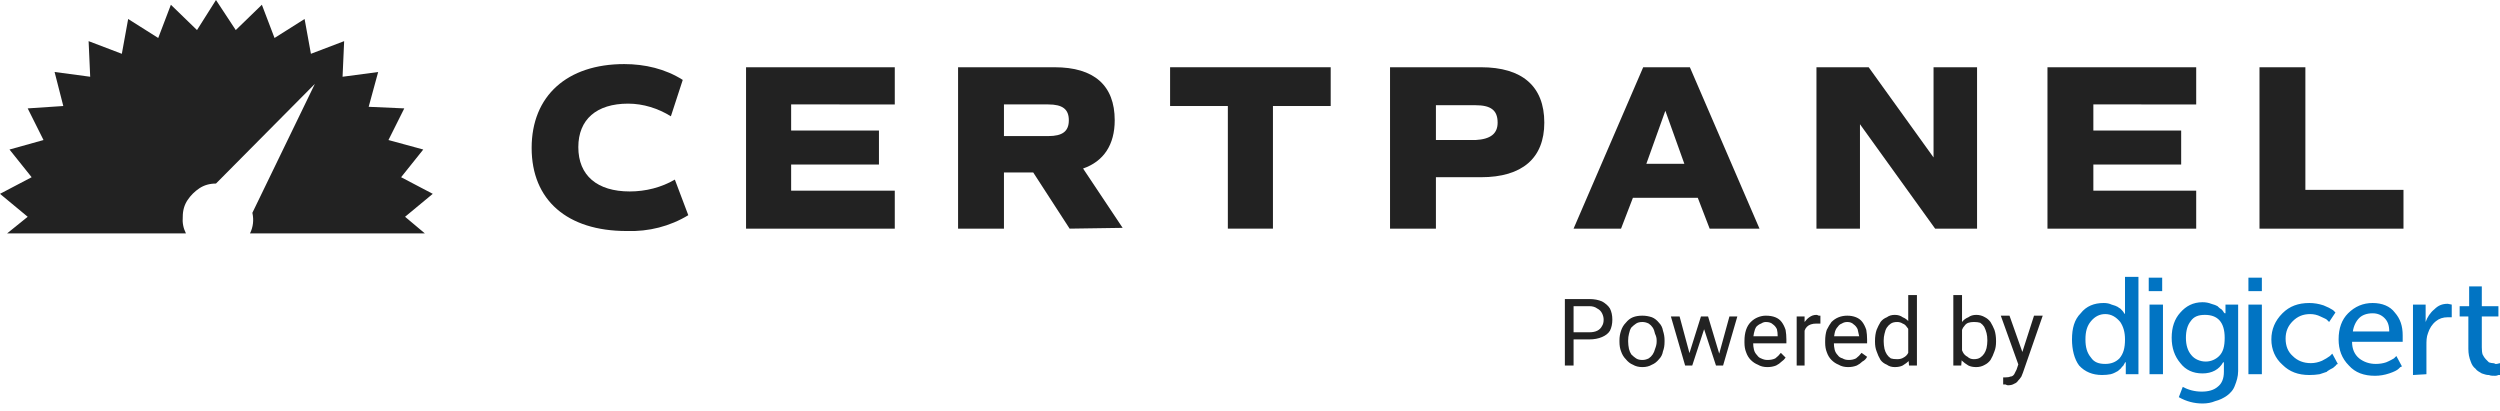 <svg version="1.2" xmlns="http://www.w3.org/2000/svg" viewBox="0 0 316 52" width="316" height="52">
	<title>logo-certpanel-by-digicert</title>
	<style>
		.s0 { fill: #222222 } 
		.s1 { fill: #0174c3 } 
	</style>
	<filter id="f0">
		<feFlood flood-color="#ffffff" flood-opacity="1" />
		<feBlend mode="normal" in2="SourceGraphic"/>
		<feComposite in2="SourceAlpha" operator="in" />
	</filter>
	<g id="Folder 1" filter="url(#f0)">
		<g>
			<path class="s0" d="m67.2 18.7c0-6.6 4.5-10.6 11.7-10.6 2.6 0 5.2 0.6 7.4 2l-1.5 4.6c-1.6-1-3.5-1.6-5.4-1.6-4 0-6.3 2-6.3 5.5 0 3.6 2.4 5.6 6.5 5.6 2 0 4-0.5 5.7-1.5l1.7 4.5c-2.3 1.4-5 2.1-7.8 2-7.5 0-12-3.9-12-10.5q0 0 0 0z"/>
			<path class="s0" d="m100 13.2v3.3h11.1v4.3h-11.1v3.3h13.1v4.8h-18.8v-20.4h18.8v4.7z"/>
			<path class="s0" d="m135.2 28.9l-4.6-7.1h-3.7v7.1h-5.8v-20.4h12.2c5 0 7.6 2.3 7.6 6.7 0 3.1-1.4 5.2-4 6.1l5 7.5-6.7 0.1q0 0 0 0zm-8.3-11.7h5.6c1.8 0 2.6-0.6 2.6-2 0-1.4-0.8-2-2.6-2h-5.6z"/>
			<path class="s0" d="m168.2 13.4h-7.3v15.5h-5.7v-15.5h-7.3v-4.9h20.3v4.9q0 0 0 0z"/>
			<path class="s0" d="m195.2 15.5c0 4.5-2.8 6.9-8 6.9h-5.7v6.5h-5.8v-20.4h11.5c5.2 0 8 2.4 8 7zm-5.9 0c0-1.6-0.9-2.2-2.8-2.2h-5v4.4h5c1.9-0.1 2.8-0.8 2.8-2.2z"/>
			<path class="s0" d="m214.6 25h-8.2l-1.5 3.9h-6l8.8-20.4h5.9l8.8 20.4h-6.3l-1.5-3.9q0 0 0 0zm-4.1-11l-2.4 6.7h4.8z"/>
			<path class="s0" d="m249.9 8.5v20.4h-5.3l-9.5-13.2v13.2h-5.5v-20.4h6.6l8.2 11.4v-11.4h5.5q0 0 0 0z"/>
			<path class="s0" d="m264.6 13.2v3.3h11.1v4.3h-11.1v3.3h13v4.8h-18.8v-20.4h18.8v4.7z"/>
			<path class="s0" d="m303.8 24v4.9h-18.2v-20.4h5.8v15.5c0 0 12.4 0 12.4 0z"/>
			<path class="s0" d="m54.7 24.5l-4-2.1 2.8-3.5-4.4-1.2 2-4-4.5-0.2 1.2-4.4-4.5 0.6 0.2-4.5-4.2 1.6-0.8-4.4-3.8 2.4-1.6-4.2-3.3 3.2-2.5-3.8-2.4 3.8-3.3-3.2-1.6 4.2-3.8-2.4-0.8 4.4-4.2-1.6 0.2 4.5-4.5-0.6 1.1 4.3-4.5 0.3 2 4-4.3 1.2 2.8 3.5-4 2.1 3.5 2.9-2.6 2.1h22.6q-0.5-1-0.4-2.1c0-0.8 0.2-1.5 0.6-2.1q0.6-0.9 1.5-1.5c0.6-0.4 1.3-0.6 2.1-0.6l12.5-12.6-7.9 16.3c0.2 0.9 0.1 1.8-0.3 2.6h22.1l-2.5-2.1 3.5-2.9q0 0 0 0z"/>
		</g>
		<g>
			<path class="s0" d="m200.9 42.9h-2.3v-0.9h2.3q0.6 0 1-0.2 0.4-0.2 0.6-0.6 0.2-0.3 0.2-0.8 0-0.4-0.2-0.8-0.2-0.4-0.6-0.6-0.4-0.3-1-0.3h-2v7.5h-1.1v-8.4h3.1q0.9 0 1.6 0.3 0.7 0.4 1 0.9 0.3 0.6 0.3 1.4 0 0.8-0.3 1.4-0.3 0.5-1 0.8-0.7 0.3-1.6 0.3zm3.8 0.3v-0.2q0-0.6 0.2-1.2 0.2-0.6 0.6-1 0.4-0.5 0.9-0.7 0.5-0.2 1.2-0.2 0.6 0 1.2 0.2 0.5 0.2 0.9 0.7 0.4 0.4 0.5 1 0.2 0.6 0.2 1.2v0.2q0 0.7-0.2 1.2-0.1 0.6-0.5 1-0.4 0.5-0.9 0.7-0.5 0.3-1.2 0.3-0.7 0-1.2-0.3-0.5-0.2-0.9-0.7-0.4-0.4-0.6-1-0.2-0.5-0.2-1.2zm1.1-0.2v0.2q0 0.4 0.1 0.9 0.1 0.4 0.3 0.7 0.3 0.3 0.6 0.5 0.3 0.2 0.8 0.2 0.4 0 0.8-0.2 0.3-0.2 0.5-0.5 0.2-0.3 0.3-0.7 0.2-0.5 0.2-0.9v-0.2q0-0.4-0.2-0.8-0.1-0.5-0.3-0.8-0.2-0.3-0.5-0.5-0.4-0.2-0.8-0.2-0.5 0-0.8 0.2-0.3 0.2-0.6 0.5-0.2 0.3-0.3 0.8-0.1 0.4-0.1 0.8zm7.6 2.1l1.6-5.1h0.7l-0.1 1-1.7 5.2h-0.7l0.2-1.1q0 0 0 0zm-1.1-5.1l1.4 5.2 0.1 1h-0.8l-1.8-6.2h1.1q0 0 0 0zm4.9 5.1l1.4-5.1h1l-1.8 6.2h-0.7l0.1-1.1zm-1.3-5.1l1.5 5 0.2 1.2h-0.7l-1.7-5.2-0.1-1zm7.5 6.4q-0.7 0-1.2-0.3-0.5-0.2-0.9-0.6-0.4-0.4-0.6-1-0.2-0.5-0.2-1.2v-0.2q0-0.8 0.2-1.4 0.2-0.6 0.6-1 0.4-0.4 0.9-0.6 0.5-0.2 1-0.2 0.7 0 1.2 0.2 0.5 0.2 0.8 0.6 0.3 0.4 0.5 1 0.1 0.6 0.1 1.2v0.5h-4.7v-0.9h3.6q0-0.5-0.1-0.9-0.2-0.4-0.5-0.6-0.3-0.3-0.9-0.3-0.3 0-0.6 0.2-0.3 0.1-0.6 0.4-0.2 0.3-0.3 0.8-0.1 0.4-0.1 1v0.2q0 0.5 0.1 0.9 0.1 0.4 0.4 0.7 0.2 0.3 0.5 0.4 0.4 0.2 0.8 0.2 0.6 0 1-0.2 0.4-0.3 0.7-0.7l0.6 0.6q-0.2 0.3-0.5 0.5-0.3 0.3-0.7 0.5-0.5 0.2-1.1 0.2zm4.7-5.4v5.2h-1v-6.2h1v1zm2-1.1v1q-0.1 0-0.3 0-0.1 0-0.2 0-0.4 0-0.7 0.1-0.3 0.1-0.5 0.3-0.2 0.2-0.3 0.5-0.1 0.3-0.1 0.6l-0.3 0.2q0-0.5 0.1-1 0.1-0.5 0.3-0.9 0.3-0.4 0.6-0.6 0.4-0.3 0.9-0.3 0.1 0 0.3 0.1 0.1 0 0.2 0zm3.5 6.5q-0.7 0-1.2-0.3-0.5-0.2-0.9-0.6-0.4-0.4-0.6-1-0.2-0.5-0.2-1.2v-0.2q0-0.8 0.2-1.4 0.3-0.6 0.6-1 0.4-0.4 0.9-0.6 0.5-0.2 1.1-0.2 0.6 0 1.1 0.2 0.5 0.2 0.8 0.6 0.3 0.4 0.5 1 0.1 0.6 0.1 1.2v0.5h-4.7v-0.9h3.7q-0.1-0.5-0.2-0.9-0.2-0.4-0.5-0.6-0.3-0.3-0.8-0.3-0.4 0-0.7 0.2-0.3 0.1-0.5 0.4-0.3 0.3-0.4 0.8-0.1 0.4-0.1 1v0.2q0 0.5 0.1 0.9 0.1 0.4 0.4 0.7 0.2 0.3 0.6 0.4 0.3 0.2 0.8 0.2 0.5 0 0.9-0.2 0.4-0.3 0.7-0.7l0.7 0.5q-0.2 0.4-0.6 0.6-0.3 0.3-0.7 0.5-0.5 0.2-1.1 0.2zm7.6-1.4v-7.7h1.1v8.9h-1l-0.1-1.2q0 0 0 0zm-4.2-1.8v-0.1q0-0.8 0.2-1.4 0.2-0.5 0.5-1 0.3-0.4 0.8-0.6 0.4-0.3 1-0.3 0.6 0 1 0.3 0.5 0.2 0.8 0.6 0.3 0.3 0.5 0.9 0.2 0.5 0.2 1.2v0.6q0 0.7-0.2 1.2-0.2 0.6-0.5 1-0.3 0.3-0.8 0.6-0.4 0.2-1 0.2-0.6 0-1-0.3-0.5-0.2-0.8-0.6-0.3-0.5-0.5-1.1-0.2-0.5-0.2-1.2zm1.1-0.2v0.2q0 0.4 0.1 0.9 0.1 0.4 0.3 0.7 0.2 0.3 0.5 0.5 0.3 0.1 0.8 0.1 0.5 0 0.8-0.2 0.4-0.2 0.6-0.6 0.2-0.3 0.3-0.8v-1.4q-0.1-0.3-0.2-0.6-0.1-0.3-0.3-0.5-0.2-0.3-0.5-0.4-0.3-0.2-0.7-0.2-0.5 0-0.8 0.2-0.3 0.2-0.5 0.5-0.2 0.3-0.3 0.8-0.1 0.4-0.1 0.8zm8.8-5.7h1.1v7.7l-0.1 1.2h-1v-8.9q0 0 0 0zm5.4 5.7v0.2q0 0.7-0.2 1.2-0.2 0.6-0.5 1.1-0.3 0.4-0.7 0.6-0.5 0.3-1.1 0.3-0.6 0-1-0.2-0.5-0.3-0.8-0.6-0.3-0.4-0.5-1-0.2-0.5-0.2-1.2v-0.6q0-0.7 0.2-1.2 0.2-0.6 0.5-0.9 0.3-0.4 0.8-0.6 0.4-0.3 1-0.3 0.6 0 1.1 0.3 0.4 0.2 0.7 0.6 0.3 0.5 0.5 1 0.2 0.6 0.2 1.4zm-1.1 0.1v-0.1q0-0.5-0.1-0.9-0.1-0.4-0.3-0.8-0.2-0.3-0.5-0.5-0.3-0.1-0.8-0.1-0.4 0-0.7 0.1-0.3 0.1-0.5 0.4-0.2 0.2-0.3 0.5-0.1 0.3-0.2 0.6v1.4q0.1 0.4 0.3 0.8 0.2 0.4 0.6 0.6 0.3 0.3 0.8 0.3 0.5 0 0.8-0.2 0.3-0.2 0.5-0.5 0.2-0.3 0.3-0.7 0.1-0.5 0.1-0.9zm4.1 2.4l1.8-5.6h1.1l-2.5 7.2q-0.1 0.2-0.2 0.5-0.2 0.3-0.4 0.5-0.2 0.3-0.5 0.4-0.3 0.2-0.8 0.2-0.1 0-0.3-0.1-0.2 0-0.3 0v-0.9q0.1 0 0.2 0 0.1 0 0.1 0 0.4 0 0.6-0.1 0.3 0 0.5-0.3 0.1-0.2 0.3-0.6c0 0 0.4-1.2 0.4-1.2zm-1.3-5.6l1.7 4.8 0.2 1.2-0.7 0.4-2.3-6.4h1.1q0 0 0 0z"/>
			<path fill-rule="evenodd" class="s1" d="m271.6 36.8v-1.7h1.7v1.7zm12.6 0v-1.7h1.7v1.7zm27.8 7.3v-4.1h-1.1v-1.3h1.2v-2.5h1.6v2.5h2.1v1.3h-2.1v3.9q0 0.6 0.1 0.9 0.2 0.4 0.4 0.6 0.2 0.2 0.4 0.4 0.3 0.1 0.5 0.1 0.2 0 0.3 0.1 0.1 0 0.2 0l0.4-0.1v1.5q-0.1 0-0.2 0-0.2 0.1-0.4 0.1c-0.3 0-0.6 0-0.8-0.1h-0.1c-0.2 0-0.5-0.1-0.8-0.2-0.3-0.2-0.6-0.3-0.8-0.6q-0.4-0.3-0.6-0.9c-0.2-0.5-0.3-1-0.3-1.6q0 0 0 0zm-7-5.6h1.6v1.6 0.6c0.2-0.6 0.6-1.2 1.1-1.6 0.5-0.5 1-0.7 1.7-0.7l0.5 0.1v1.6c-0.2 0-0.3 0-0.5 0q-0.9 0-1.5 0.5c-0.5 0.4-0.8 0.9-1 1.5-0.2 0.5-0.2 1-0.2 1.6v3.6c0 0-1.7 0.1-1.7 0.1zm-8.2 1.1q1.3-1.3 3.1-1.3c1.2 0 2.2 0.4 2.8 1.2 0.7 0.8 1 1.7 1 2.9v0.8h-6.4c0 0.9 0.3 1.6 0.9 2.1q0.9 0.7 2.1 0.7 0.7 0 1.3-0.2c0.5-0.2 0.8-0.4 1-0.5l0.3-0.3 0.7 1.3q-0.1 0.1-0.2 0.1-0.1 0.1-0.2 0.2c-0.2 0.2-0.6 0.4-1.2 0.6-0.6 0.2-1.2 0.3-1.8 0.3-1.4 0-2.5-0.4-3.3-1.3-0.9-0.9-1.3-2-1.3-3.3 0-1.4 0.4-2.5 1.2-3.3q0 0 0 0zm0.6 2.3h4.6c0-0.8-0.2-1.3-0.6-1.7q-0.6-0.6-1.5-0.6c-0.7 0-1.3 0.2-1.7 0.6-0.4 0.4-0.7 1-0.8 1.7zm-8.9-2.3q0 0 0 0 0 0 0 0zm0 0c0.9-0.9 2-1.3 3.4-1.3q0.9 0 1.8 0.3c0.5 0.2 0.9 0.4 1.2 0.6l0.3 0.3-0.8 1.2-0.3-0.3c-0.1-0.1-0.4-0.2-0.8-0.4q-0.6-0.3-1.3-0.3c-0.9 0-1.6 0.3-2.2 0.9-0.6 0.6-0.9 1.3-0.9 2.2q0 1.4 0.9 2.2 0.9 0.9 2.3 0.9 0.7 0 1.4-0.3 0.6-0.3 1-0.6l0.3-0.3 0.7 1.3-0.2 0.1c0 0.1-0.2 0.2-0.4 0.4q-0.4 0.2-0.7 0.4l-0.1 0.1c-0.3 0.1-0.6 0.2-0.9 0.3q-0.6 0.1-1.3 0.1c-1.4 0-2.5-0.4-3.4-1.3-0.9-0.8-1.4-1.9-1.4-3.2q0-1.9 1.4-3.3zm0 0q0 0 0 0 0 0 0 0zm-2.6-1.1v8.8h-1.7v-8.8zm-10 10.4q1.1 0.6 2.4 0.6 1.3 0 2-0.6 0.8-0.6 0.8-1.9v-1.2h-0.1c-0.5 0.9-1.4 1.4-2.6 1.4q-1.8 0-2.8-1.3-1.1-1.3-1.1-3.2 0-2 1.1-3.2c0.7-0.8 1.6-1.3 2.8-1.3q0.6 0 1.1 0.2c0.4 0.1 0.6 0.2 0.8 0.3q0.1 0.1 0.1 0.1 0.2 0.2 0.4 0.3 0.2 0.2 0.3 0.4l0.1 0.1h0.1v-1.1h1.6v8.4c0 0.7-0.2 1.3-0.4 1.8-0.2 0.6-0.6 1-1 1.3q-0.7 0.5-1.5 0.7-0.7 0.3-1.6 0.3-1.6 0-3-0.8l0.5-1.3q0 0 0 0zm4.6-3.9q0 0 0 0 0 0 0 0 0 0 0 0 0 0 0 0zm0 0q0 0 0 0c0.5-0.5 0.7-1.2 0.7-2.3 0-2-0.9-2.9-2.5-2.9-0.8 0-1.4 0.2-1.8 0.8-0.4 0.5-0.6 1.2-0.6 2.1q0 1.4 0.7 2.2c0.4 0.5 1.1 0.8 1.8 0.8 0.7 0 1.3-0.3 1.7-0.7zm-7.1-6.5v8.8h-1.7v-8.8zm-11.5 4.4c0-1.4 0.3-2.5 1.1-3.3 0.7-0.9 1.7-1.3 2.9-1.3q0.6 0 1 0.2c0.4 0.1 0.6 0.2 0.8 0.3q0.1 0.1 0.3 0.2 0.1 0.1 0.2 0.2 0.2 0.2 0.3 0.4l0.1 0.1q0-0.1 0-0.2 0-0.2 0-0.4v-4.1h1.7v12.3h-1.6v-1.5h-0.1q0 0.1-0.1 0.2 0 0-0.1 0.2-0.1 0.1-0.2 0.2c-0.1 0.2-0.3 0.3-0.5 0.5-0.2 0.1-0.5 0.3-0.9 0.4q-0.5 0.1-1.1 0.1-1.8 0-2.9-1.2c-0.6-0.8-0.9-2-0.9-3.3zm2.4 2.3c0.4 0.6 1 0.8 1.8 0.8 0.7 0 1.3-0.2 1.8-0.7 0.5-0.6 0.7-1.3 0.7-2.4 0-0.9-0.2-1.6-0.6-2.2-0.5-0.6-1.1-1-1.9-1-0.7 0-1.3 0.3-1.8 0.9-0.5 0.6-0.7 1.3-0.7 2.3 0 1 0.2 1.7 0.7 2.3q0 0 0 0z"/>
		</g>
	</g>
</svg>